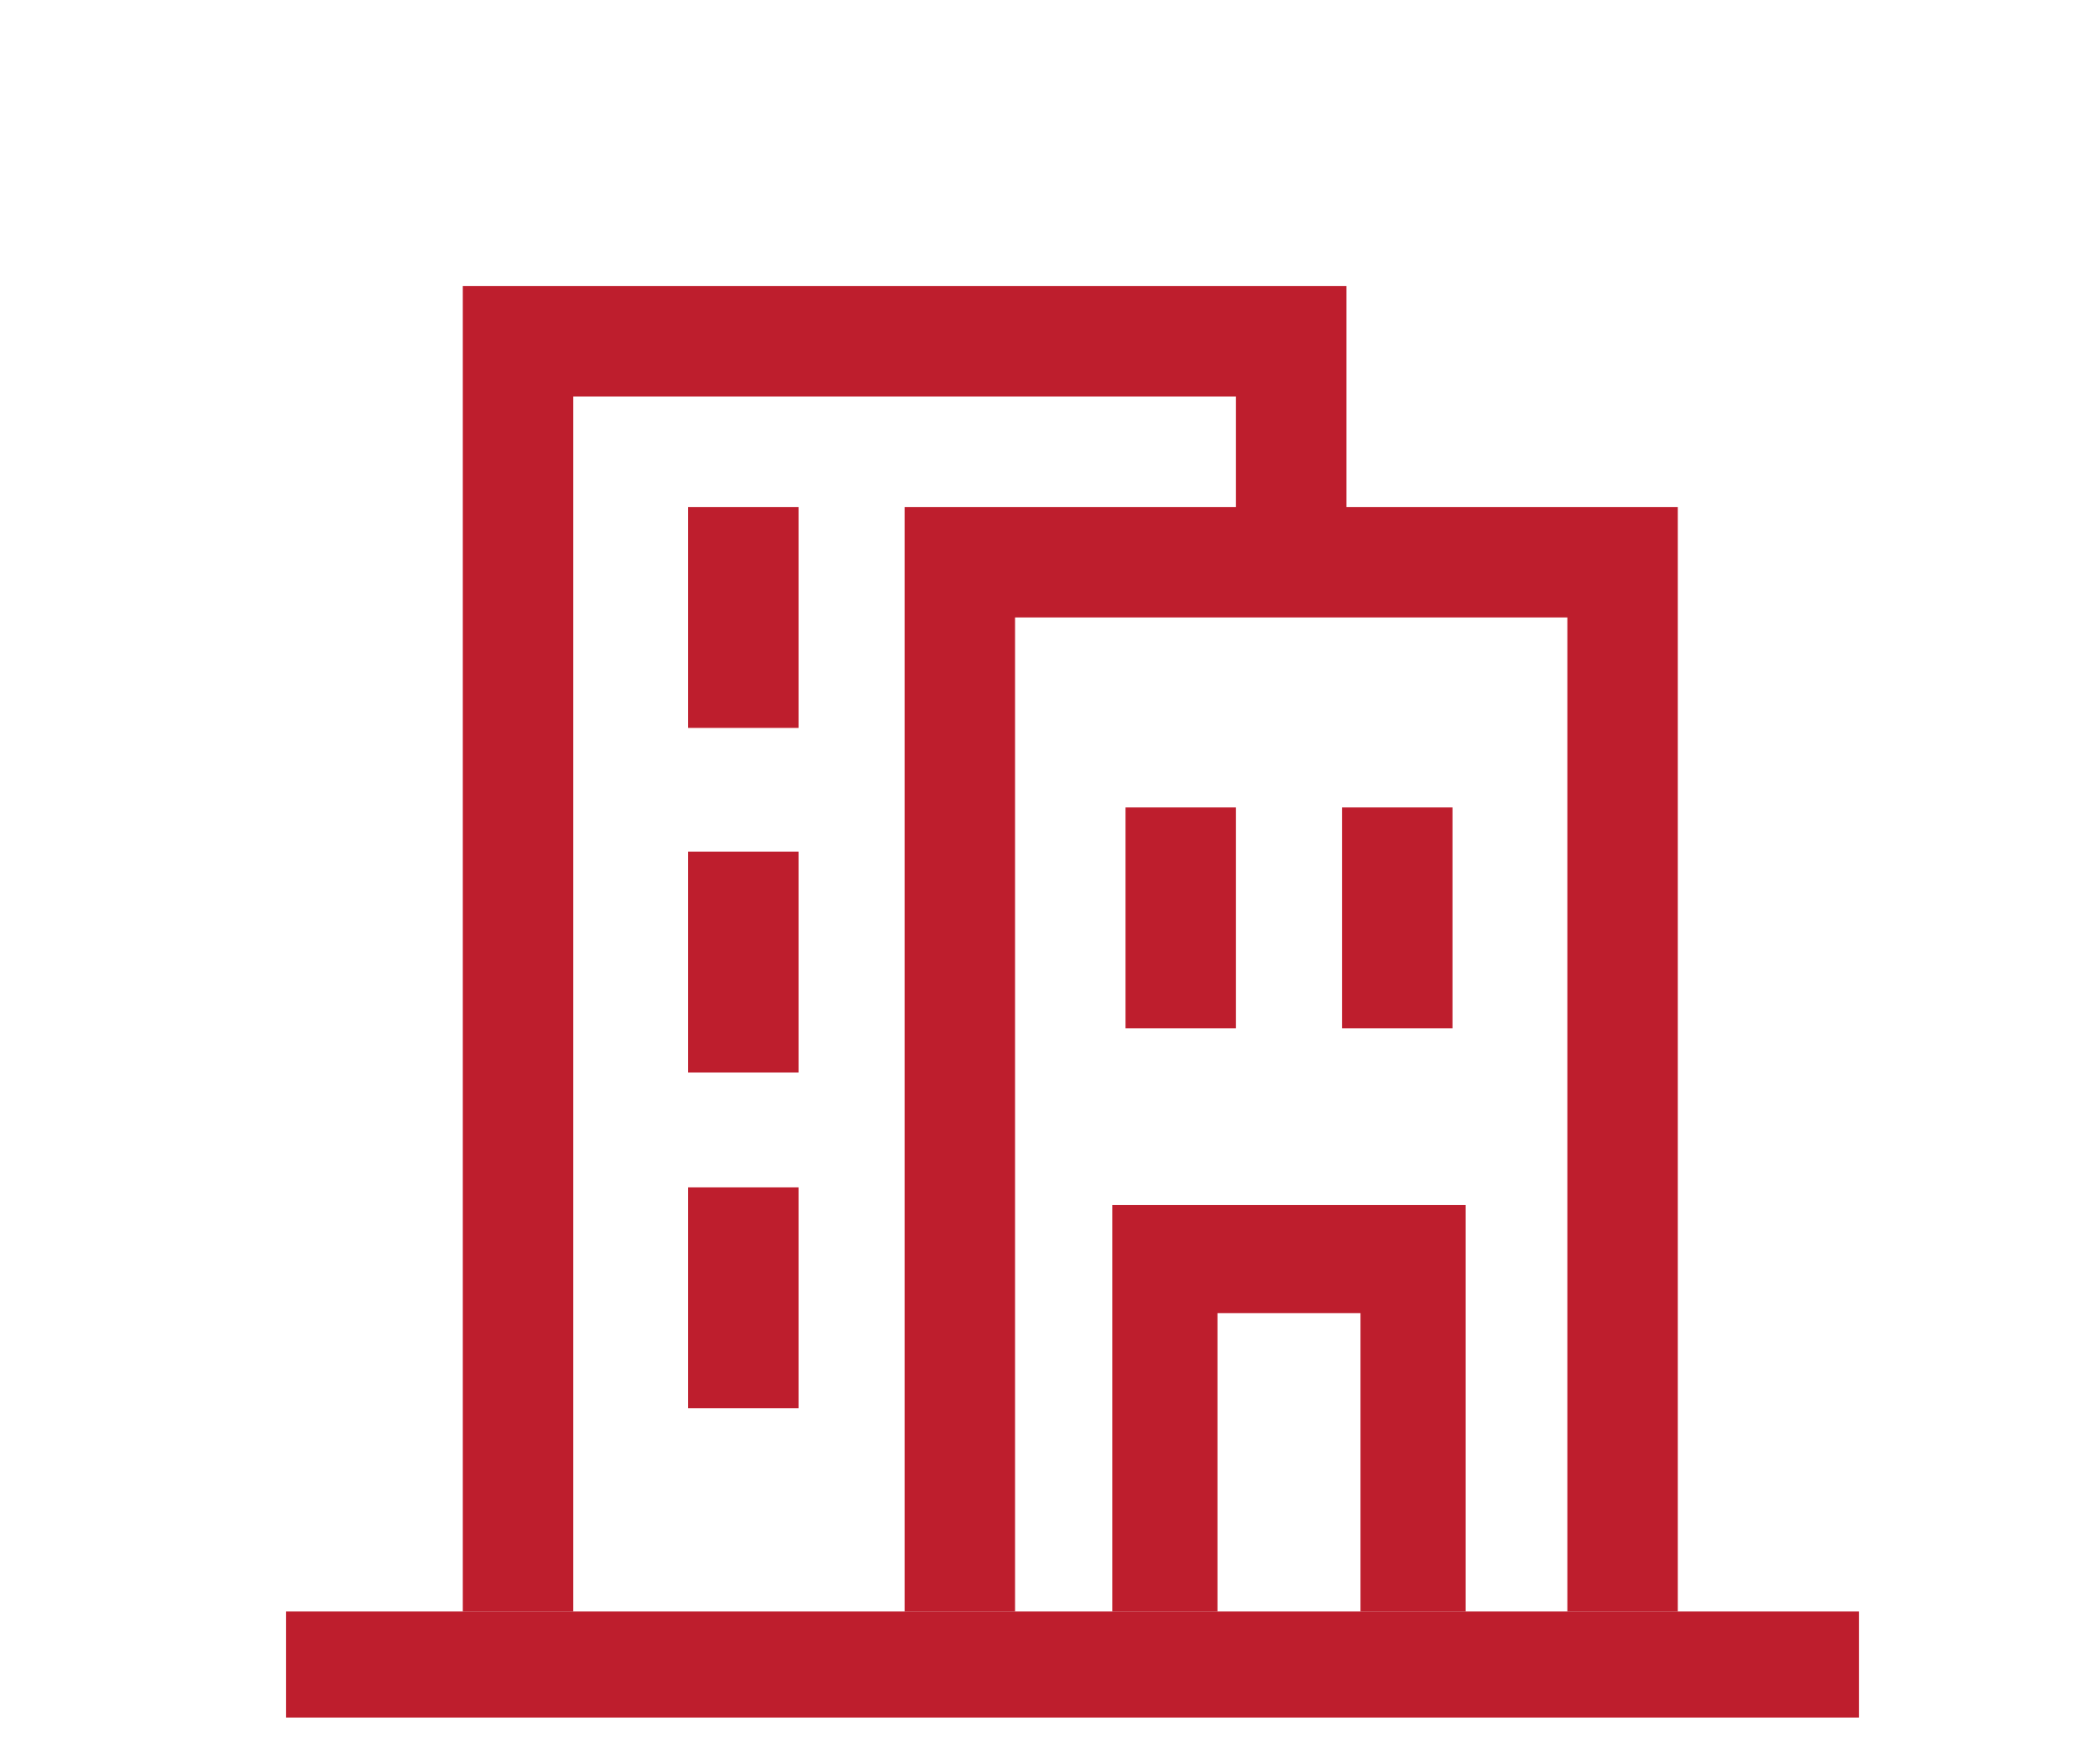 <svg width="44" height="37" viewBox="0 0 44 37" fill="none" xmlns="http://www.w3.org/2000/svg">
<path d="M38.986 33.797H6V36.021H38.986V33.797Z" fill="#BE1E2D"/>
<path d="M32.871 33.797H35.187V10.633H28.238V6H9.706V33.797H12.023V8.316H25.921V10.633H18.972V33.797H21.288V12.949H32.871V33.797Z" fill="#BE1E2D"/>
<path d="M23.327 25.273V33.797H25.533V27.54H28.533V33.797H30.739V25.273H23.327Z" fill="#BE1E2D"/>
<path d="M14.432 29.535H16.748V24.902H14.432V29.535Z" fill="#BE1E2D"/>
<path d="M14.432 22.493H16.748V17.86H14.432V22.493Z" fill="#BE1E2D"/>
<path d="M14.432 15.266H16.748V10.633H14.432V15.266Z" fill="#BE1E2D"/>
<path d="M23.605 21.566H25.921V16.934H23.605V21.566Z" fill="#BE1E2D"/>
<path d="M28.145 21.566H30.462V16.934H28.145V21.566Z" fill="#BE1E2D"/>
</svg>
